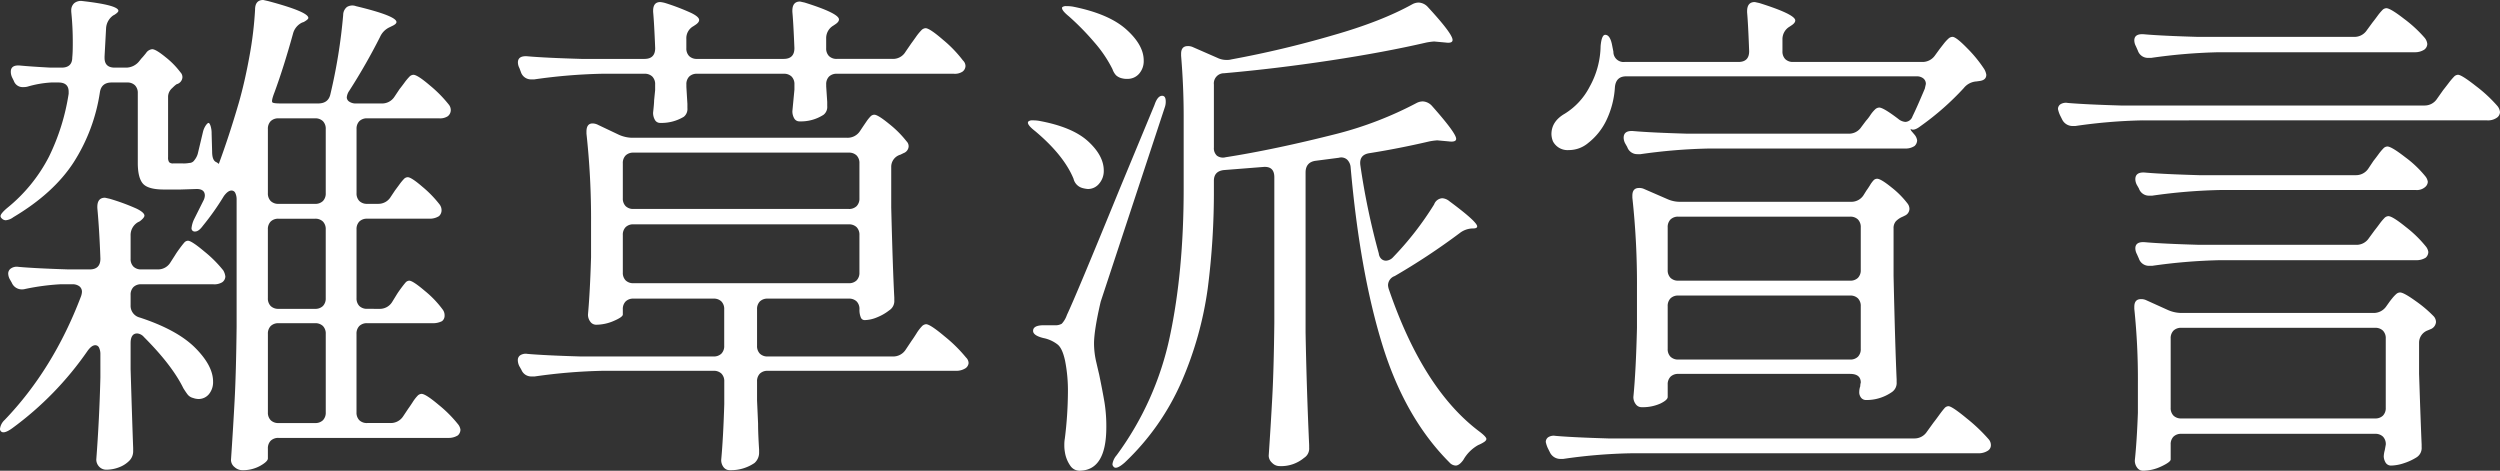 <svg xmlns="http://www.w3.org/2000/svg" width="820.008" height="154.392" viewBox="0 0 820.008 154.392">
  <rect x="0" y="0" width="820.008" height="154.392" fill="#333333" stroke="none"/>
  <path id="パス_12258" data-name="パス 12258" d="M-286.776-39.984a4.739,4.739,0,0,0,4.2-2.352l1.344-2.184q.5-.84,1.428-2.1t1.512-1.932a1.681,1.681,0,0,1,1.26-.672q1.176,0,5.124,3.36a33.066,33.066,0,0,1,5.8,6.048,3.127,3.127,0,0,1,.672,2.016,2.237,2.237,0,0,1-.84,1.848,6.441,6.441,0,0,1-3.192.672h-21.336a3.521,3.521,0,0,0-2.6.924,3.521,3.521,0,0,0-.924,2.6v25.7a3.521,3.521,0,0,0,.924,2.6,3.521,3.521,0,0,0,2.6.924h7.56a4.828,4.828,0,0,0,4.2-2.184l1.68-2.52q.5-.672,1.428-2.1a13.3,13.3,0,0,1,1.6-2.1A1.936,1.936,0,0,1-273-12.1q1.344,0,5.628,3.612a41.216,41.216,0,0,1,6.3,6.3,3.633,3.633,0,0,1,.84,1.848,2.569,2.569,0,0,1-.84,1.848,5.588,5.588,0,0,1-3.024.84h-55.776a3.521,3.521,0,0,0-2.6.924,3.521,3.521,0,0,0-.924,2.6V9.072q0,1.008-2.52,2.436a11.724,11.724,0,0,1-5.88,1.428,3.809,3.809,0,0,1-2.52-1.008A3.022,3.022,0,0,1-335.5,9.576q.672-9.912,1.176-19.236t.672-24.444V-75.768a4.894,4.894,0,0,0-.42-2.184,1.345,1.345,0,0,0-1.26-.84q-1.176,0-2.52,1.848a85.3,85.3,0,0,1-6.888,9.744q-1.344,1.848-2.52,1.848a1.039,1.039,0,0,1-1.176-1.176,8.922,8.922,0,0,1,.84-2.856l3.024-6.048a3.963,3.963,0,0,0,.5-1.68q0-2.184-2.688-2.184l-5.208.168H-357.5q-5.208,0-6.888-1.932t-1.68-6.8v-22.848a3.521,3.521,0,0,0-.924-2.6,3.521,3.521,0,0,0-2.6-.924h-5.04q-3.36,0-3.864,3.192a58.692,58.692,0,0,1-8.568,22.932q-6.552,10.164-19.824,18.06a4.9,4.9,0,0,1-2.52,1.008,1.936,1.936,0,0,1-1.344-.672.968.968,0,0,1-.336-.672q0-.84,2.184-2.688a52.549,52.549,0,0,0,13.692-16.8,71.436,71.436,0,0,0,6.468-20.664v-.672q0-3.024-3.36-3.024h-2.352a34.384,34.384,0,0,0-7.728,1.344,5.1,5.1,0,0,1-1.512.168,3.029,3.029,0,0,1-3.024-2.016l-.5-1.008a4.473,4.473,0,0,1-.5-2.016q0-2.352,3.192-2.016,3.528.336,9.912.672h3.528q3.528,0,3.528-3.36.168-1.512.168-4.7a96.561,96.561,0,0,0-.5-10.248v-.336a3.093,3.093,0,0,1,1.008-2.52,3.49,3.49,0,0,1,2.688-.672q11.76,1.344,11.76,3.192,0,.5-1.344,1.344l-.336.168a5.518,5.518,0,0,0-2.352,4.2l-.5,9.24v.5q0,3.192,3.36,3.192h3.7a5.565,5.565,0,0,0,4.368-2.184l.672-.84q.5-.5,1.512-1.764a2.731,2.731,0,0,1,2.016-1.26q1.176,0,4.368,2.6a26.686,26.686,0,0,1,4.872,4.956,2.279,2.279,0,0,1,.672,1.68,2.5,2.5,0,0,1-1.68,2.184q-.336,0-1.68,1.344a3.872,3.872,0,0,0-1.344,2.688v19.992a2.7,2.7,0,0,0,.336,1.6,1.673,1.673,0,0,0,1.344.42h3.024a9.758,9.758,0,0,0,2.352-.168h.168a2.021,2.021,0,0,0,1.428-.924,5.791,5.791,0,0,0,1.092-2.1l1.68-7.056a6.578,6.578,0,0,1,.924-2.184q.588-.84.924-.84t.672,1.008a8.072,8.072,0,0,1,.336,2.52l.168,5.88q0,2.688,1.176,3.36a3.909,3.909,0,0,1,1.008.672q3.36-9.072,6.552-19.992,2.016-7.056,3.528-15.456A120.107,120.107,0,0,0-327.6-138.1q0-3.192,2.688-3.192l1.512.336q13.272,3.528,13.272,5.544,0,.5-1.512,1.344l-.5.168a5.569,5.569,0,0,0-3.024,3.7q-3.024,10.92-6.048,19.152-1.176,3.024-.672,3.36.336.336,2.856.336h12.1q3.36,0,4.032-3.024a177.873,177.873,0,0,0,4.2-26.04,3.335,3.335,0,0,1,1.26-2.6,3.428,3.428,0,0,1,2.94-.252q13.272,3.192,13.272,5.208,0,.672-1.512,1.344l-.672.336a6.318,6.318,0,0,0-3.192,3.192,198.057,198.057,0,0,1-10.08,17.64,4.5,4.5,0,0,0-.84,2.184,1.712,1.712,0,0,0,.84,1.428,3.729,3.729,0,0,0,2.184.588h8.4a4.828,4.828,0,0,0,4.2-2.184l1.68-2.52q.672-.84,1.6-2.1a17.187,17.187,0,0,1,1.6-1.932,1.936,1.936,0,0,1,1.344-.672q1.344,0,5.46,3.528a41.641,41.641,0,0,1,6.132,6.216,2.891,2.891,0,0,1,.672,1.848,2.544,2.544,0,0,1-1.008,2.016,4.65,4.65,0,0,1-2.856.672h-23.52a3.521,3.521,0,0,0-2.6.924,3.521,3.521,0,0,0-.924,2.6v21a3.521,3.521,0,0,0,.924,2.6,3.521,3.521,0,0,0,2.6.924h3.528a4.738,4.738,0,0,0,4.2-2.352l1.344-2.016q.5-.672,1.428-1.932a16.842,16.842,0,0,1,1.512-1.848,1.766,1.766,0,0,1,1.26-.588q1.176,0,4.872,3.192a36.578,36.578,0,0,1,5.544,5.712,3.127,3.127,0,0,1,.672,2.016,2.569,2.569,0,0,1-.84,1.848,5.588,5.588,0,0,1-3.024.84h-20.5a3.521,3.521,0,0,0-2.6.924,3.521,3.521,0,0,0-.924,2.6v22.512a3.521,3.521,0,0,0,.924,2.6,3.521,3.521,0,0,0,2.6.924Zm-21.168-34.44a3.521,3.521,0,0,0,2.6-.924,3.521,3.521,0,0,0,.924-2.6v-21a3.521,3.521,0,0,0-.924-2.6,3.521,3.521,0,0,0-2.6-.924h-11.928a3.521,3.521,0,0,0-2.6.924,3.521,3.521,0,0,0-.924,2.6v21a3.521,3.521,0,0,0,.924,2.6,3.521,3.521,0,0,0,2.6.924Zm-70.392,49.392a4.894,4.894,0,0,0-.42-2.184,1.345,1.345,0,0,0-1.26-.84q-1.176,0-2.52,1.848A106.265,106.265,0,0,1-407.232-.84q-3.024,2.184-3.864.84a.973.973,0,0,1-.168-.672,4.74,4.74,0,0,1,1.512-2.856q15.96-16.632,25.032-40.488a5.332,5.332,0,0,0,.336-1.512,2.237,2.237,0,0,0-.84-1.848,3.675,3.675,0,0,0-2.352-.672h-3.864a75.827,75.827,0,0,0-11.424,1.512,4.37,4.37,0,0,1-1.344.168,3.556,3.556,0,0,1-3.192-2.184l-.672-1.176a4.182,4.182,0,0,1-.5-1.848,2.011,2.011,0,0,1,.924-1.68,3.383,3.383,0,0,1,2.436-.5q5.544.5,16.464.84h6.888q3.528,0,3.528-3.528-.336-9.408-1.008-16.632v-.336q0-3.024,2.52-3.024l1.512.336a69.105,69.105,0,0,1,8.9,3.276q2.52,1.26,2.52,2.268,0,.672-1.512,1.848l-.672.336a4.882,4.882,0,0,0-2.352,4.368v7.56a3.521,3.521,0,0,0,.924,2.6,3.521,3.521,0,0,0,2.6.924h5.376a4.738,4.738,0,0,0,4.2-2.352l1.512-2.352q.5-.84,1.428-2.1t1.512-1.932a1.681,1.681,0,0,1,1.26-.672q1.176,0,5.376,3.528a40.177,40.177,0,0,1,6.216,6.216,5.158,5.158,0,0,1,.672,2.016,2.4,2.4,0,0,1-1.008,1.848,5.011,5.011,0,0,1-3.024.672H-364.9a3.521,3.521,0,0,0-2.6.924,3.521,3.521,0,0,0-.924,2.6v3.36a3.953,3.953,0,0,0,3.024,4.032q12.264,4.032,18.144,9.912t5.88,11.088a6.172,6.172,0,0,1-1.344,4.116,4.388,4.388,0,0,1-3.528,1.6,5.528,5.528,0,0,1-1.68-.336,3.3,3.3,0,0,1-1.764-1.092q-.588-.756-1.428-2.1-3.7-7.56-12.936-16.8a3.278,3.278,0,0,0-2.184-1.176q-2.184,0-2.184,3.192v8.568q.5,16.632.84,25.872V6.72a4.361,4.361,0,0,1-1.344,3.192,9.281,9.281,0,0,1-3.36,2.1,11.414,11.414,0,0,1-4.032.756,3.148,3.148,0,0,1-2.436-1.008,3.371,3.371,0,0,1-.924-2.352q1.008-13.272,1.344-26.88Zm54.936-18.48a3.521,3.521,0,0,0,.924,2.6,3.521,3.521,0,0,0,2.6.924h11.928a3.521,3.521,0,0,0,2.6-.924,3.521,3.521,0,0,0,.924-2.6V-66.024a3.521,3.521,0,0,0-.924-2.6,3.521,3.521,0,0,0-2.6-.924h-11.928a3.521,3.521,0,0,0-2.6.924,3.521,3.521,0,0,0-.924,2.6Zm18.984,11.76a3.521,3.521,0,0,0-.924-2.6,3.521,3.521,0,0,0-2.6-.924h-11.928a3.521,3.521,0,0,0-2.6.924,3.521,3.521,0,0,0-.924,2.6v25.7a3.521,3.521,0,0,0,.924,2.6,3.521,3.521,0,0,0,2.6.924h11.928a3.521,3.521,0,0,0,2.6-.924,3.521,3.521,0,0,0,.924-2.6Zm185.976-90.216a4.738,4.738,0,0,0,4.2-2.352l1.848-2.688q.5-.672,1.512-2.1a17.2,17.2,0,0,1,1.764-2.184,2.121,2.121,0,0,1,1.428-.756q1.344,0,5.8,3.864a40.633,40.633,0,0,1,6.468,6.72,2.569,2.569,0,0,1,.84,1.848,2.4,2.4,0,0,1-1.008,1.848,4.65,4.65,0,0,1-2.856.672h-38.3a3.521,3.521,0,0,0-2.6.924,3.521,3.521,0,0,0-.924,2.6v.672l.336,5.04v1.344a3.27,3.27,0,0,1-1.176,2.856,13.657,13.657,0,0,1-7.9,2.184,1.915,1.915,0,0,1-1.764-1.008,4.583,4.583,0,0,1-.588-2.352l.672-7.056v-1.68a3.521,3.521,0,0,0-.924-2.6,3.521,3.521,0,0,0-2.6-.924h-28.392a3.521,3.521,0,0,0-2.6.924,3.521,3.521,0,0,0-.924,2.6v.84l.336,5.544v1.344a3.27,3.27,0,0,1-1.176,2.856,14.181,14.181,0,0,1-7.728,2.016,1.915,1.915,0,0,1-1.764-1.008,4.583,4.583,0,0,1-.588-2.352q.336-3.024.336-4.032l.336-3.36v-1.848a3.521,3.521,0,0,0-.924-2.6,3.521,3.521,0,0,0-2.6-.924h-13.944a180.966,180.966,0,0,0-22.176,1.848h-1.008a3.453,3.453,0,0,1-3.36-2.352l-.5-1.344a4.182,4.182,0,0,1-.5-1.848q0-2.352,3.36-2.016,5.712.5,17.472.84h20.664q3.528,0,3.528-3.528-.336-8.4-.672-11.928v-.336q0-2.856,2.352-2.856a10.1,10.1,0,0,1,1.68.336A73.167,73.167,0,0,1-184.464-137q2.52,1.26,2.52,2.268,0,.84-1.344,1.68l-.5.336a4.5,4.5,0,0,0-2.352,4.2v3.024a3.521,3.521,0,0,0,.924,2.6,3.521,3.521,0,0,0,2.6.924h28.392q3.528,0,3.528-3.528-.336-8.4-.672-11.928v-.336q0-3.024,2.52-3.024l1.512.336q11.256,3.528,11.256,5.544,0,.84-1.344,1.68l-.5.336a4.738,4.738,0,0,0-2.352,4.2v3.192a3.521,3.521,0,0,0,.924,2.6,3.521,3.521,0,0,0,2.6.924ZM-133.392-96.1a4.828,4.828,0,0,0,4.2-2.184l1.008-1.512q.336-.5,1.092-1.6a12.456,12.456,0,0,1,1.344-1.68,1.766,1.766,0,0,1,1.26-.588q1.176,0,4.872,3.024A34.185,34.185,0,0,1-113.9-94.92a2.279,2.279,0,0,1,.672,1.68,2.5,2.5,0,0,1-1.68,2.184l-1.008.5a4.128,4.128,0,0,0-3.024,4.032v13.272q.5,19.992,1.008,29.568v.84a3.607,3.607,0,0,1-1.68,3.36,15.84,15.84,0,0,1-3.948,2.268,11.035,11.035,0,0,1-4.116.924,1.348,1.348,0,0,1-1.26-.924,6.463,6.463,0,0,1-.42-2.6,3.521,3.521,0,0,0-.924-2.6,3.521,3.521,0,0,0-2.6-.924h-26.544a3.521,3.521,0,0,0-2.6.924,3.521,3.521,0,0,0-.924,2.6v11.928a3.521,3.521,0,0,0,.924,2.6,3.521,3.521,0,0,0,2.6.924h40.992a4.828,4.828,0,0,0,4.2-2.184l2.016-3.024q.5-.672,1.512-2.268a14.051,14.051,0,0,1,1.764-2.352,2.121,2.121,0,0,1,1.428-.756q1.344,0,6.132,4.032a47.565,47.565,0,0,1,6.972,6.888,2.569,2.569,0,0,1,.84,1.848,2.293,2.293,0,0,1-1.008,1.68,5.588,5.588,0,0,1-3.024.84h-61.824a3.521,3.521,0,0,0-2.6.924,3.521,3.521,0,0,0-.924,2.6v6.216l.336,7.56q0,3.192.336,8.568v.84a4.494,4.494,0,0,1-1.512,3.528,13.7,13.7,0,0,1-8.064,2.352,2.477,2.477,0,0,1-2.1-1.008,3.812,3.812,0,0,1-.756-2.352q.672-7.224,1.008-18.312v-7.392a3.521,3.521,0,0,0-.924-2.6,3.521,3.521,0,0,0-2.6-.924H-213.7a180.964,180.964,0,0,0-22.176,1.848h-1.008a3.452,3.452,0,0,1-3.36-2.184l-.672-1.176a4.473,4.473,0,0,1-.5-2.016,1.849,1.849,0,0,1,.84-1.6,3.38,3.38,0,0,1,2.352-.42q5.712.5,17.3.84h43.68a3.521,3.521,0,0,0,2.6-.924,3.521,3.521,0,0,0,.924-2.6V-39.816a3.521,3.521,0,0,0-.924-2.6,3.521,3.521,0,0,0-2.6-.924h-26.208a3.521,3.521,0,0,0-2.6.924,3.521,3.521,0,0,0-.924,2.6v1.68q0,.84-2.94,2.1a14.636,14.636,0,0,1-5.8,1.26,2.317,2.317,0,0,1-1.932-1.008,3.812,3.812,0,0,1-.756-2.352q.672-7.392,1.008-18.816V-68.208A256.674,256.674,0,0,0-218.9-97.44v-.672q0-2.688,2.016-2.688a4.181,4.181,0,0,1,1.848.5l6.72,3.192a11.154,11.154,0,0,0,4.368,1.008Zm.5,23.352a3.521,3.521,0,0,0,2.6-.924,3.521,3.521,0,0,0,.924-2.6V-87.7a3.521,3.521,0,0,0-.924-2.6,3.521,3.521,0,0,0-2.6-.924h-70.56a3.521,3.521,0,0,0-2.6.924,3.521,3.521,0,0,0-.924,2.6v11.424a3.521,3.521,0,0,0,.924,2.6,3.521,3.521,0,0,0,2.6.924Zm-70.56,5.04a3.521,3.521,0,0,0-2.6.924,3.521,3.521,0,0,0-.924,2.6v12.264a3.521,3.521,0,0,0,.924,2.6,3.521,3.521,0,0,0,2.6.924h70.56a3.521,3.521,0,0,0,2.6-.924,3.521,3.521,0,0,0,.924-2.6V-64.176a3.521,3.521,0,0,0-.924-2.6,3.521,3.521,0,0,0-2.6-.924Zm244.44,9.576a2.769,2.769,0,0,0,.84,1.764,2.237,2.237,0,0,0,1.512.588A3.388,3.388,0,0,0,45.7-56.952a102.355,102.355,0,0,0,13.44-17.3,3.029,3.029,0,0,1,2.688-2.016,4.147,4.147,0,0,1,2.352,1.008q9.072,6.72,9.072,8.232,0,.672-1.344.672a7.133,7.133,0,0,0-4.368,1.512A218.772,218.772,0,0,1,46.2-50.736a3.233,3.233,0,0,0-2.184,3.024,5.332,5.332,0,0,0,.336,1.512Q55.608-13.44,74.088.336q2.184,1.68,2.184,2.352,0,.5-.756,1.008A12.157,12.157,0,0,1,73.584,4.7a12.722,12.722,0,0,0-4.872,4.872q-1.344,1.848-2.52,1.848a2.9,2.9,0,0,1-2.016-1.008Q49.56-4.2,42.168-28.14T31.752-86.352a3.913,3.913,0,0,0-1.176-2.6,2.914,2.914,0,0,0-2.688-.588L20.16-88.536q-3.192.5-3.192,3.864v52.416Q17.3-13.944,18.144,4.7v.84a3.607,3.607,0,0,1-1.68,3.36A11.691,11.691,0,0,1,8.4,11.592,3.373,3.373,0,0,1,5.964,10.5,3.215,3.215,0,0,1,4.872,8.232Q5.544-1.68,6.048-11T6.72-35.448V-83.16q0-3.7-3.7-3.36L-9.744-85.512q-3.36.336-3.36,3.528V-79.3A247.115,247.115,0,0,1-15.12-46.7a116.317,116.317,0,0,1-8.4,30.156A81.047,81.047,0,0,1-42.336,10.416q-2.856,2.52-3.7,1.344a1.14,1.14,0,0,1-.336-.84,5.662,5.662,0,0,1,1.344-2.856A100.548,100.548,0,0,0-27.552-30.912q4.536-21.336,4.536-48.384v-23.856q0-9.744-.84-19.824v-.672q0-2.52,2.184-2.52a3.74,3.74,0,0,1,1.68.336l8.064,3.528a6.668,6.668,0,0,0,3.024.672,5.1,5.1,0,0,0,1.512-.168,332.631,332.631,0,0,0,33.264-7.9q15.96-4.536,26.208-10.248a4.473,4.473,0,0,1,2.016-.5,4.356,4.356,0,0,1,3.024,1.512q8.064,8.736,8.064,10.752,0,1.176-2.352.84l-1.848-.168-1.848-.168a22.043,22.043,0,0,0-2.52.336q-13.776,3.192-31.5,5.88t-34.86,4.2a3.325,3.325,0,0,0-3.36,3.7V-92.9A3.307,3.307,0,0,0-12.1-90.216a3.354,3.354,0,0,0,2.856.5q16.128-2.52,36.624-7.728a119.134,119.134,0,0,0,26.04-10.08,4.473,4.473,0,0,1,2.016-.5,4.356,4.356,0,0,1,3.024,1.512q7.9,8.9,7.9,10.752,0,1.176-2.52.84l-1.848-.168-1.848-.168a22.044,22.044,0,0,0-2.52.336q-10.08,2.352-19.656,3.864-3.528.5-3.024,4.032A236.6,236.6,0,0,0,40.992-58.128Zm-101.64-77.784q-2.688-2.184-2.184-3.024a1.946,1.946,0,0,1,1.344-.336,11.518,11.518,0,0,1,2.184.168q11.76,2.352,17.472,7.476t5.712,10.164a6.281,6.281,0,0,1-1.512,4.368,4.966,4.966,0,0,1-3.864,1.68,5.894,5.894,0,0,1-1.68-.168,4.26,4.26,0,0,1-2.016-1.008,5.629,5.629,0,0,1-1.176-2.016,41.5,41.5,0,0,0-5.964-8.82A85.2,85.2,0,0,0-60.648-135.912ZM-72.408-32.76q0-1.848,3.528-1.848h3.528a4.066,4.066,0,0,0,2.352-.5,7.973,7.973,0,0,0,1.68-2.856q3.024-6.384,17.3-41.328l11.424-27.552q1.008-3.024,2.52-3.024,1.176,0,1.176,1.848a5.426,5.426,0,0,1-.336,2.016l-21,63.672q-2.184,9.408-2.184,13.776a27.349,27.349,0,0,0,.756,6.132q.756,3.276.924,3.948,1.176,5.712,1.764,9.24a49.452,49.452,0,0,1,.588,8.064q0,14.28-8.9,14.28a3.633,3.633,0,0,1-2.94-1.68,10.542,10.542,0,0,1-1.764-4.536A11.518,11.518,0,0,1-62.16,4.7a11.518,11.518,0,0,1,.168-2.184,126.989,126.989,0,0,0,1.008-14.952,50.723,50.723,0,0,0-.924-10.5q-.924-4.284-2.6-5.46a11.083,11.083,0,0,0-4.536-2.016Q-72.408-31.248-72.408-32.76Zm.672-65.52q-3.024-2.352-2.184-3.192a1.946,1.946,0,0,1,1.344-.336,11.518,11.518,0,0,1,2.184.168q10.92,2.016,16.044,6.72t5.124,9.576a6.359,6.359,0,0,1-1.512,4.284,4.691,4.691,0,0,1-3.7,1.764,9.263,9.263,0,0,1-1.848-.336,4.122,4.122,0,0,1-2.856-3.024Q-62.328-90.384-71.736-98.28ZM103.32-92.064a5.4,5.4,0,0,1-5.208-2.856,6.847,6.847,0,0,1-.5-2.352q0-4.2,4.368-6.72a22.4,22.4,0,0,0,8.148-8.82,28.193,28.193,0,0,0,3.612-13.356q.336-3.7,1.512-3.7,1.512,0,2.184,3.024l.5,2.52a3.325,3.325,0,0,0,3.7,3.36h37.3q3.528,0,3.528-3.528-.336-9.072-.672-12.768v-.336q0-3.024,2.52-3.024l1.512.336q11.76,3.7,11.76,5.712,0,.84-1.344,1.68l-.5.336a4.739,4.739,0,0,0-2.352,4.2v3.864a3.521,3.521,0,0,0,.924,2.6,3.521,3.521,0,0,0,2.6.924h42.168a4.985,4.985,0,0,0,4.368-2.184l1.344-1.848q.5-.672,1.428-1.848a13.435,13.435,0,0,1,1.6-1.764,2.053,2.053,0,0,1,1.344-.588q1.176,0,4.788,3.7a42.987,42.987,0,0,1,5.628,6.888,5.285,5.285,0,0,1,.672,1.848q0,1.68-2.016,2.016l-1.176.168a5.78,5.78,0,0,0-4.2,2.184A89.591,89.591,0,0,1,218.736-99.96q-2.184,1.68-3.192,1.008-.168-.168-.084.168a1.065,1.065,0,0,0,.252.5L216.72-97.1a3.634,3.634,0,0,1,.84,1.848,2.569,2.569,0,0,1-.84,1.848,5.3,5.3,0,0,1-2.856.84H149.016A180.963,180.963,0,0,0,126.84-90.72h-1.008a3.453,3.453,0,0,1-3.36-2.352l-.672-1.176a4.182,4.182,0,0,1-.5-1.848q0-2.52,3.36-2.184,5.712.5,17.472.84h52.92a4.828,4.828,0,0,0,4.2-2.184l1.512-2.016a14.482,14.482,0,0,0,1.428-1.848,10.73,10.73,0,0,1,1.6-1.932,2.053,2.053,0,0,1,1.344-.588q1.344,0,6.216,3.7A4.147,4.147,0,0,0,213.7-101.3a2.607,2.607,0,0,0,2.352-1.848q1.344-2.688,4.032-9.072l.336-1.512a2.237,2.237,0,0,0-.84-1.848,3.39,3.39,0,0,0-2.184-.672H122.136q-3.36,0-3.7,3.528a29.148,29.148,0,0,1-2.856,11,20.911,20.911,0,0,1-5.88,7.308A9.791,9.791,0,0,1,103.32-92.064ZM214.368-74.592a2.892,2.892,0,0,1,.672,1.848,2.483,2.483,0,0,1-1.512,2.184l-.672.336a6.651,6.651,0,0,0-2.268,1.512,3.393,3.393,0,0,0-.756,2.352v15.624q.5,22.512,1.008,33.936v.84a3.607,3.607,0,0,1-1.68,3.36,14.56,14.56,0,0,1-8.4,2.52,2.054,2.054,0,0,1-1.848-1.176,2.749,2.749,0,0,1-.336-1.512,5.886,5.886,0,0,1,.336-1.848,3.723,3.723,0,0,1,.168-1.176q0-2.856-3.528-2.856h-56.28a3.521,3.521,0,0,0-2.6.924,3.521,3.521,0,0,0-.924,2.6v4.032q0,1.008-2.436,2.184a14.084,14.084,0,0,1-6.132,1.176,2.317,2.317,0,0,1-1.932-1.008,3.812,3.812,0,0,1-.756-2.352q.84-8.568,1.176-22.68v-13.1a260.039,260.039,0,0,0-1.512-29.568v-.672q0-2.52,2.184-2.52a3.74,3.74,0,0,1,1.68.336l7.728,3.36a10.044,10.044,0,0,0,4.2.84h55.944a4.739,4.739,0,0,0,4.2-2.352l.84-1.344q.5-.672,1.176-1.764a9.037,9.037,0,0,1,1.176-1.6,1.612,1.612,0,0,1,1.176-.5q1.176,0,4.62,2.772A29.365,29.365,0,0,1,214.368-74.592Zm-78.624,21.84a3.521,3.521,0,0,0,.924,2.6,3.521,3.521,0,0,0,2.6.924h56.28a3.521,3.521,0,0,0,2.6-.924,3.521,3.521,0,0,0,.924-2.6V-66.7a3.521,3.521,0,0,0-.924-2.6,3.521,3.521,0,0,0-2.6-.924h-56.28a3.521,3.521,0,0,0-2.6.924,3.521,3.521,0,0,0-.924,2.6Zm0,25.872a3.521,3.521,0,0,0,.924,2.6,3.521,3.521,0,0,0,2.6.924h56.28a3.521,3.521,0,0,0,2.6-.924,3.521,3.521,0,0,0,.924-2.6V-40.824a3.521,3.521,0,0,0-.924-2.6,3.521,3.521,0,0,0-2.6-.924h-56.28a3.521,3.521,0,0,0-2.6.924,3.521,3.521,0,0,0-.924,2.6ZM227.808-8.064q1.176,0,6.048,4.032a55.244,55.244,0,0,1,7.224,6.888,2.891,2.891,0,0,1,.672,1.848,2.108,2.108,0,0,1-1.008,1.848,5.588,5.588,0,0,1-3.024.84H123.648A174.053,174.053,0,0,0,101.472,9.24h-.84A3.785,3.785,0,0,1,97.1,7.056l-.672-1.344A9.358,9.358,0,0,1,95.76,3.7a1.849,1.849,0,0,1,.84-1.6,3.38,3.38,0,0,1,2.352-.42q5.712.5,17.3.84h100.3a4.828,4.828,0,0,0,4.2-2.184l2.184-3.024q.672-.84,1.764-2.352t1.764-2.268A1.863,1.863,0,0,1,227.808-8.064ZM360.864-129.192a4.828,4.828,0,0,0,4.2-2.184l1.848-2.52q.672-.84,1.6-2.1a17.186,17.186,0,0,1,1.6-1.932,1.936,1.936,0,0,1,1.344-.672q1.344,0,5.88,3.528a42.186,42.186,0,0,1,6.72,6.216,3.7,3.7,0,0,1,.84,2.016,2.4,2.4,0,0,1-1.008,1.848,5.588,5.588,0,0,1-3.024.84H316.512a180.966,180.966,0,0,0-22.176,1.848h-1.008a3.453,3.453,0,0,1-3.36-2.352l-.672-1.512a4.182,4.182,0,0,1-.5-1.848q0-2.352,3.36-2.016,5.712.5,17.472.84Zm-69.216,27.384a174.054,174.054,0,0,0-22.176,1.848h-.84a3.785,3.785,0,0,1-3.528-2.184l-.672-1.344a9.358,9.358,0,0,1-.672-2.016,1.849,1.849,0,0,1,.84-1.6,3.38,3.38,0,0,1,2.352-.42q5.712.5,17.3.84H383.88a4.828,4.828,0,0,0,4.2-2.184l2.016-2.856q.672-.84,1.764-2.268a22.316,22.316,0,0,1,1.764-2.1,1.936,1.936,0,0,1,1.344-.672q1.176,0,5.88,3.7a46.527,46.527,0,0,1,7.056,6.552,3.7,3.7,0,0,1,.84,2.016,2.42,2.42,0,0,1-.84,1.68,5.016,5.016,0,0,1-3.36,1.008Zm25.2,22.848a180.963,180.963,0,0,0-22.176,1.848h-1.008a3.453,3.453,0,0,1-3.36-2.352l-.672-1.176a4.182,4.182,0,0,1-.5-1.848q0-2.52,3.36-2.184,5.712.5,17.472.84h51.408a4.828,4.828,0,0,0,4.2-2.184l1.68-2.52q.672-.84,1.6-2.1a17.187,17.187,0,0,1,1.6-1.932,1.936,1.936,0,0,1,1.344-.672q1.344,0,5.88,3.528a35.753,35.753,0,0,1,6.552,6.216,3.634,3.634,0,0,1,.84,1.848,2.42,2.42,0,0,1-.84,1.68,4.107,4.107,0,0,1-3.024,1.008Zm44.688,17.976a4.828,4.828,0,0,0,4.2-2.184l1.848-2.52q.672-.84,1.6-2.1a17.185,17.185,0,0,1,1.6-1.932,1.936,1.936,0,0,1,1.344-.672q1.344,0,5.8,3.612a38.724,38.724,0,0,1,6.468,6.3,3.634,3.634,0,0,1,.84,1.848,2.569,2.569,0,0,1-.84,1.848,5.588,5.588,0,0,1-3.024.84H316.848A180.964,180.964,0,0,0,294.672-54.1h-1.008a3.453,3.453,0,0,1-3.36-2.352l-.672-1.512a4.182,4.182,0,0,1-.5-1.848q0-2.352,3.36-2.016,5.712.5,17.472.84ZM304.248,1.008a3.521,3.521,0,0,0-2.6.924,3.521,3.521,0,0,0-.924,2.6V9.408q0,.84-3.024,2.268a14.058,14.058,0,0,1-6.048,1.428,2.317,2.317,0,0,1-1.932-1.008,3.812,3.812,0,0,1-.756-2.352q.672-6.384,1.008-15.624v-9.576a222.012,222.012,0,0,0-1.176-24.528v-.672q0-2.52,2.184-2.52a3.74,3.74,0,0,1,1.68.336l7.056,3.192a11.154,11.154,0,0,0,4.368,1.008h63a4.985,4.985,0,0,0,4.368-2.184l.84-1.176q.336-.5,1.092-1.428a11.5,11.5,0,0,1,1.344-1.428,1.9,1.9,0,0,1,1.26-.5q1.176,0,5.04,2.772a40.744,40.744,0,0,1,6.048,5.124,2.891,2.891,0,0,1,.672,1.848,2.76,2.76,0,0,1-1.512,2.184l-1.176.5A4.307,4.307,0,0,0,382.2-28.9v10.248q.5,15.288.84,23.184v.84a3.607,3.607,0,0,1-1.68,3.36,18.1,18.1,0,0,1-4.2,1.932,13.914,13.914,0,0,1-4.2.756,2.054,2.054,0,0,1-1.848-1.176,4.182,4.182,0,0,1-.5-1.848,9.19,9.19,0,0,1,.336-2.016l.336-1.848a3.521,3.521,0,0,0-.924-2.6,3.521,3.521,0,0,0-2.6-.924Zm0-34.776a3.521,3.521,0,0,0-2.6.924,3.521,3.521,0,0,0-.924,2.6V-7.56a3.521,3.521,0,0,0,.924,2.6,3.521,3.521,0,0,0,2.6.924h63.5a3.521,3.521,0,0,0,2.6-.924,3.521,3.521,0,0,0,.924-2.6V-30.24a3.521,3.521,0,0,0-.924-2.6,3.521,3.521,0,0,0-2.6-.924Z" transform="translate(411.264 141.288)" fill="#fff"/>
</svg>

